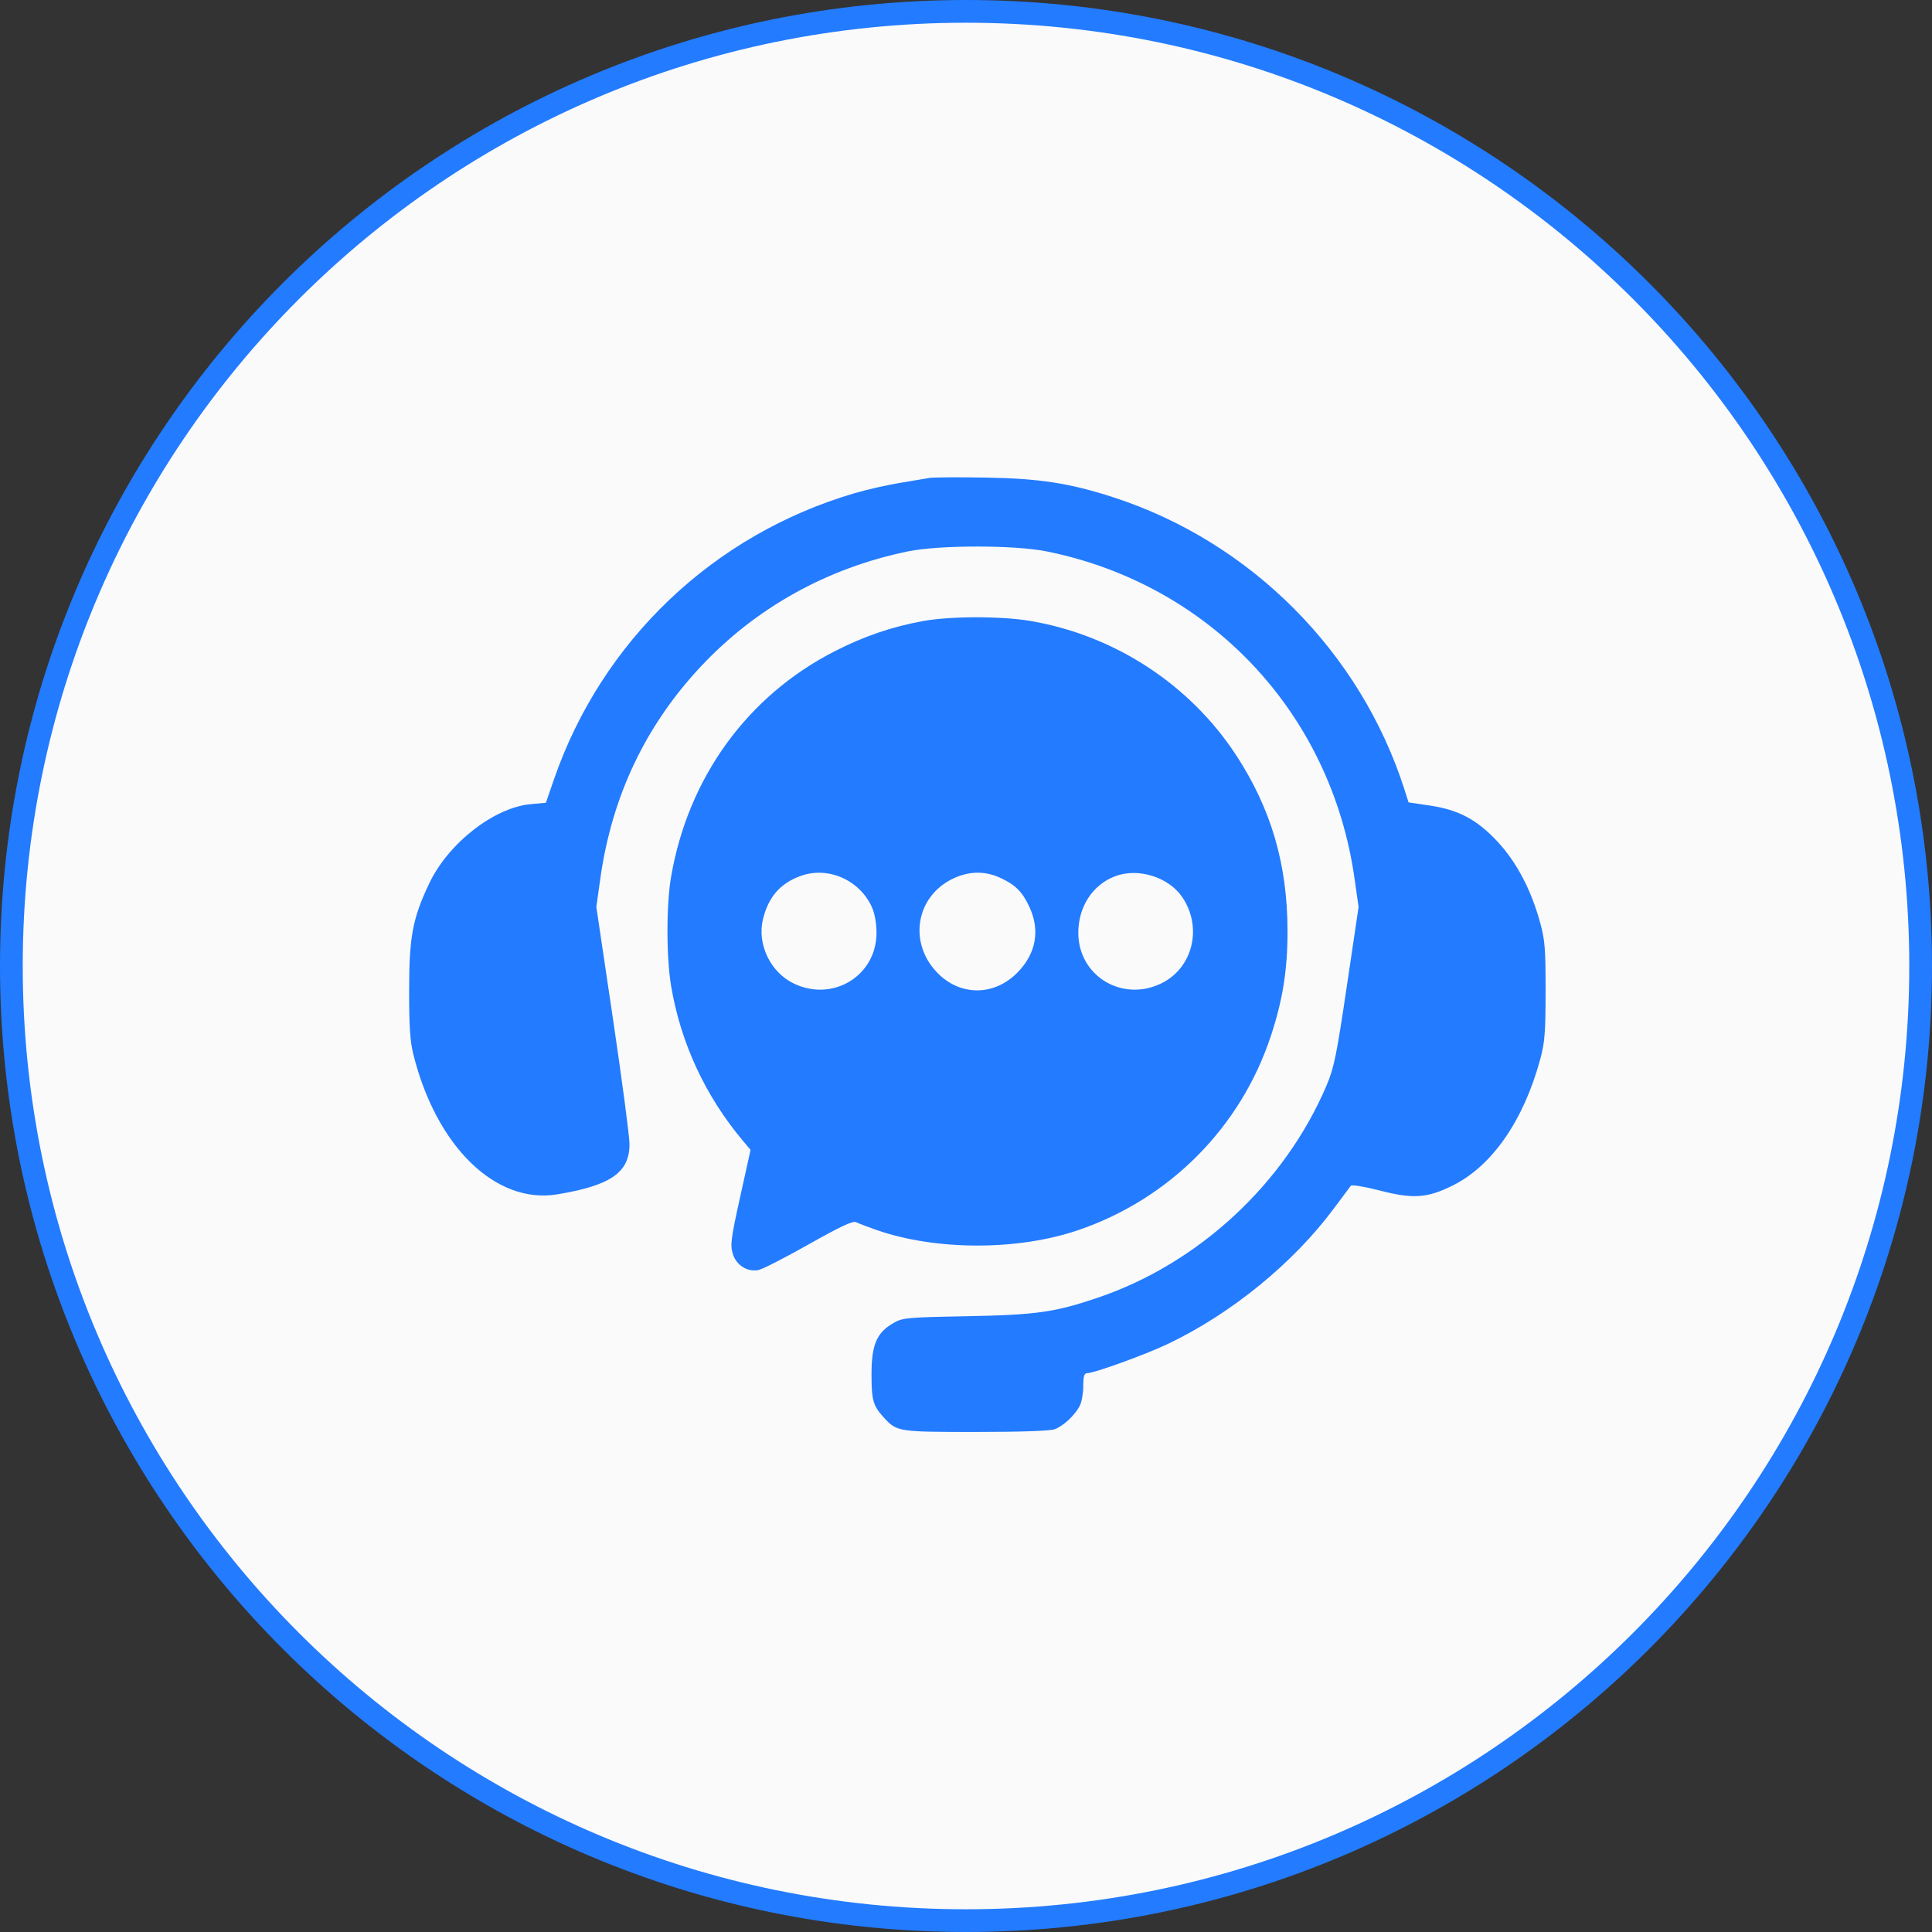<svg width="85" height="85" viewBox="0 0 85 85" fill="none" xmlns="http://www.w3.org/2000/svg">
<rect x="0" y="0" width="85" height="85" fill="#333333" stroke="none"/>
<path d="M42.5 0.5C65.696 0.5 84.5 19.304 84.5 42.5C84.5 65.696 65.696 84.5 42.5 84.5C19.304 84.5 0.5 65.696 0.5 42.5C0.5 19.304 19.304 0.5 42.5 0.5Z" fill="#FAFAFA" stroke="#237BFF"/>
<path fill-rule="evenodd" clip-rule="evenodd" d="M40.895 21.027C40.742 21.054 40.16 21.152 39.601 21.244C39.043 21.335 38.144 21.539 37.605 21.697C31.385 23.516 26.471 28.198 24.364 34.312L24.018 35.318L23.345 35.38C21.736 35.528 19.724 37.099 18.888 38.859C18.153 40.408 18.003 41.198 18 43.553C17.998 45.148 18.041 45.809 18.186 46.39C19.199 50.453 21.814 52.994 24.521 52.546C26.874 52.156 27.696 51.584 27.696 50.335C27.696 50.002 27.367 47.519 26.966 44.815L26.236 39.9L26.412 38.646C26.92 35.044 28.387 31.944 30.814 29.345C33.247 26.739 36.398 24.985 39.956 24.257C41.339 23.974 44.641 23.975 46.048 24.259C53.238 25.712 58.56 31.364 59.593 38.645L59.772 39.905L59.255 43.387C58.806 46.417 58.691 46.983 58.368 47.743C56.536 52.064 52.738 55.59 48.292 57.096C46.406 57.735 45.593 57.85 42.558 57.908C39.854 57.959 39.711 57.973 39.285 58.221C38.566 58.642 38.343 59.172 38.343 60.465C38.343 61.61 38.411 61.845 38.884 62.364C39.457 62.992 39.511 63 42.934 63C44.896 63 46.211 62.955 46.405 62.88C46.788 62.734 47.294 62.261 47.504 61.853C47.59 61.686 47.66 61.294 47.66 60.982C47.66 60.555 47.701 60.415 47.825 60.415C48.138 60.415 50.368 59.608 51.37 59.132C54.159 57.809 56.913 55.561 58.692 53.158C59.055 52.667 59.388 52.221 59.432 52.167C59.475 52.113 60.047 52.208 60.702 52.377C62.17 52.757 62.789 52.715 63.912 52.158C65.644 51.3 67.029 49.304 67.762 46.608C67.963 45.872 67.998 45.433 68 43.61C68.002 41.745 67.971 41.36 67.757 40.581C67.365 39.149 66.719 37.924 65.889 37.032C64.982 36.057 64.168 35.625 62.885 35.437L61.971 35.302L61.79 34.735C59.856 28.688 55.031 23.843 48.989 21.881C47.055 21.254 45.725 21.049 43.335 21.011C42.145 20.992 41.047 20.999 40.895 21.027ZM40.617 27.323C39.234 27.575 38.015 27.991 36.712 28.658C32.879 30.619 30.276 34.211 29.525 38.575C29.311 39.816 29.313 42.128 29.529 43.398C29.954 45.9 31.035 48.227 32.687 50.191L33.022 50.589L32.565 52.654C32.163 54.467 32.123 54.771 32.235 55.149C32.388 55.664 32.876 55.975 33.373 55.875C33.551 55.839 34.547 55.329 35.587 54.742C36.965 53.964 37.528 53.7 37.661 53.77C37.762 53.822 38.169 53.977 38.565 54.115C41.188 55.026 44.779 55.028 47.439 54.121C51.461 52.748 54.589 49.594 55.913 45.577C56.437 43.985 56.645 42.68 56.645 40.968C56.645 38.031 55.924 35.571 54.372 33.205C52.335 30.103 49.03 27.949 45.339 27.32C44.058 27.102 41.829 27.103 40.617 27.323ZM35.225 38.538C34.331 38.861 33.812 39.455 33.57 40.43C33.296 41.537 33.896 42.787 34.94 43.279C36.668 44.095 38.57 42.914 38.563 41.029C38.561 40.608 38.482 40.178 38.355 39.9C37.808 38.706 36.424 38.104 35.225 38.538ZM41.94 38.65C40.302 39.423 39.951 41.452 41.225 42.783C42.231 43.834 43.736 43.835 44.766 42.785C45.583 41.954 45.769 40.93 45.289 39.9C44.978 39.23 44.671 38.925 44 38.617C43.334 38.311 42.636 38.322 41.94 38.65ZM49.049 38.555C48.066 38.935 47.445 39.891 47.441 41.029C47.434 42.914 49.336 44.095 51.064 43.279C52.474 42.614 52.924 40.812 52.015 39.471C51.412 38.581 50.061 38.164 49.049 38.555Z" fill="#237BFF"/>
</svg>
